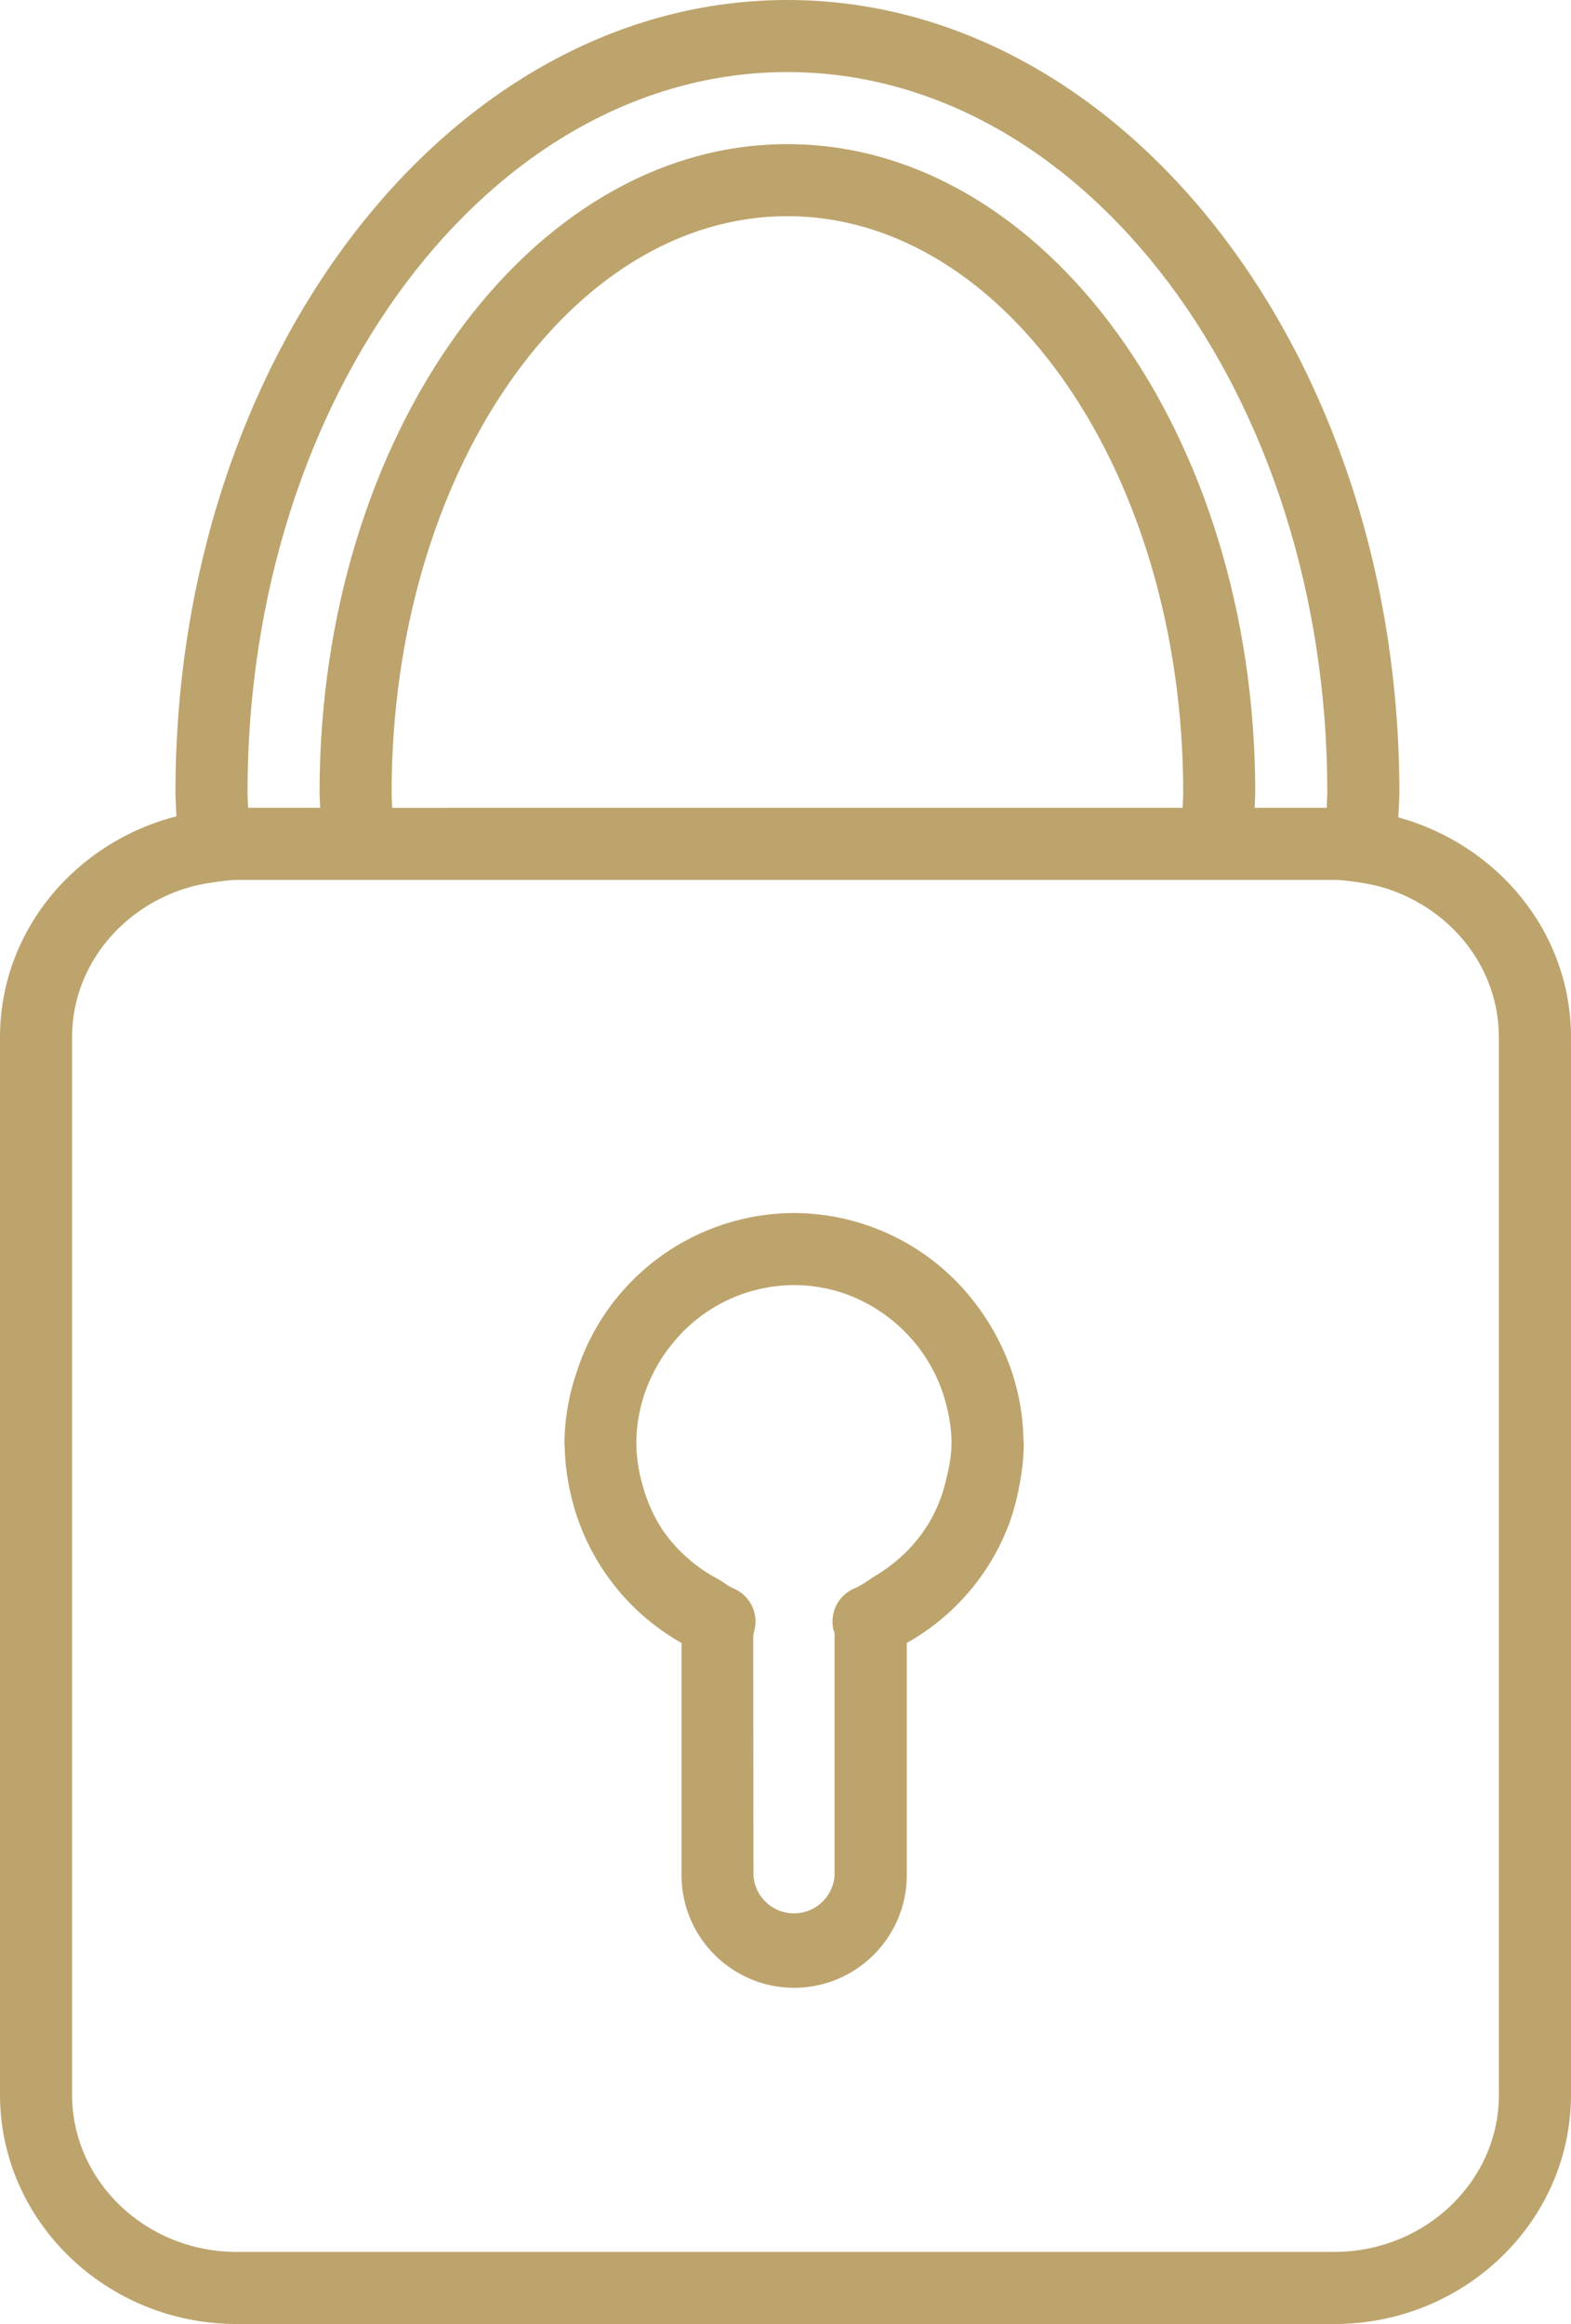 <svg xmlns="http://www.w3.org/2000/svg" width="21.802" height="32.25" xml:space="preserve"><g fill="#BDA46D"><path d="M19.406 11.343c.003-.117.014-.231.014-.349C19.419 4.932 15.61 0 10.927 0 6.245 0 2.435 4.932 2.435 10.995c0 .112.01.222.013.333C1.043 11.689 0 12.92 0 14.394v14.673c0 1.755 1.474 3.183 3.286 3.183h15.231c1.812 0 3.285-1.428 3.285-3.183V14.394c0-1.456-1.018-2.672-2.396-3.051zm-13.971-.348C5.435 6.586 7.898 3 10.927 3s5.493 3.586 5.493 7.995c0 .073-.006.143-.007.215H5.442c-.001-.072-.007-.143-.007-.215zM10.927 2c-3.58 0-6.492 4.035-6.492 8.995 0 .073.007.143.008.215h-1c-.001-.072-.008-.143-.008-.215C3.435 5.483 6.796 1 10.927 1s7.493 4.483 7.493 9.995c0 .073-.007.143-.008.215h-1c.001-.072.008-.143.008-.215C17.419 6.035 14.507 2 10.927 2zm9.875 27.066c0 1.204-1.025 2.183-2.285 2.183H3.286C2.025 31.25 1 30.27 1 29.066V14.394c0-.941.63-1.738 1.506-2.044.156-.054.32-.09.49-.111.096-.012.19-.028.289-.028h15.231c.117 0 .229.017.34.033.169.025.333.063.489.122.851.318 1.456 1.105 1.456 2.029v14.671z"/><path d="M13.999 18.916a3.295 3.295 0 0 0-.493-.867 3.17 3.17 0 0 0-2.485-1.216 3.177 3.177 0 0 0-3.011 2.186 3.166 3.166 0 0 0-.177 1.001c0 .023.004.046.005.069.004.212.032.418.077.62a3.178 3.178 0 0 0 1.543 2.09v3.222c0 .861.701 1.563 1.563 1.563s1.563-.701 1.563-1.563v-3.222a3.178 3.178 0 0 0 1.378-1.547c.088-.21.148-.433.189-.661.034-.186.057-.375.057-.569 0-.018-.005-.034-.005-.051a3.15 3.15 0 0 0-.204-1.055zm-1.123 2.244a2.153 2.153 0 0 1-.717.7c-.099.061-.188.134-.298.18a.5.5 0 0 0-.303.53c.006.044.015.083.024.076v3.375a.564.564 0 0 1-1.126 0l-.003-3.325a1.86 1.86 0 0 0 .027-.125.5.5 0 0 0-.303-.53c-.076-.032-.135-.085-.206-.125a2.176 2.176 0 0 1-.772-.679 2.17 2.17 0 0 1-.28-.622 2.177 2.177 0 0 1-.088-.594 2.162 2.162 0 0 1 .23-.958c.074-.151.166-.29.271-.419a2.175 2.175 0 0 1 1.686-.811c.651 0 1.231.292 1.632.746a2.188 2.188 0 0 1 .47.869c.05.184.085.373.085.572 0 .182-.036.355-.078.526a2.08 2.08 0 0 1-.251.614z"/></g></svg>
